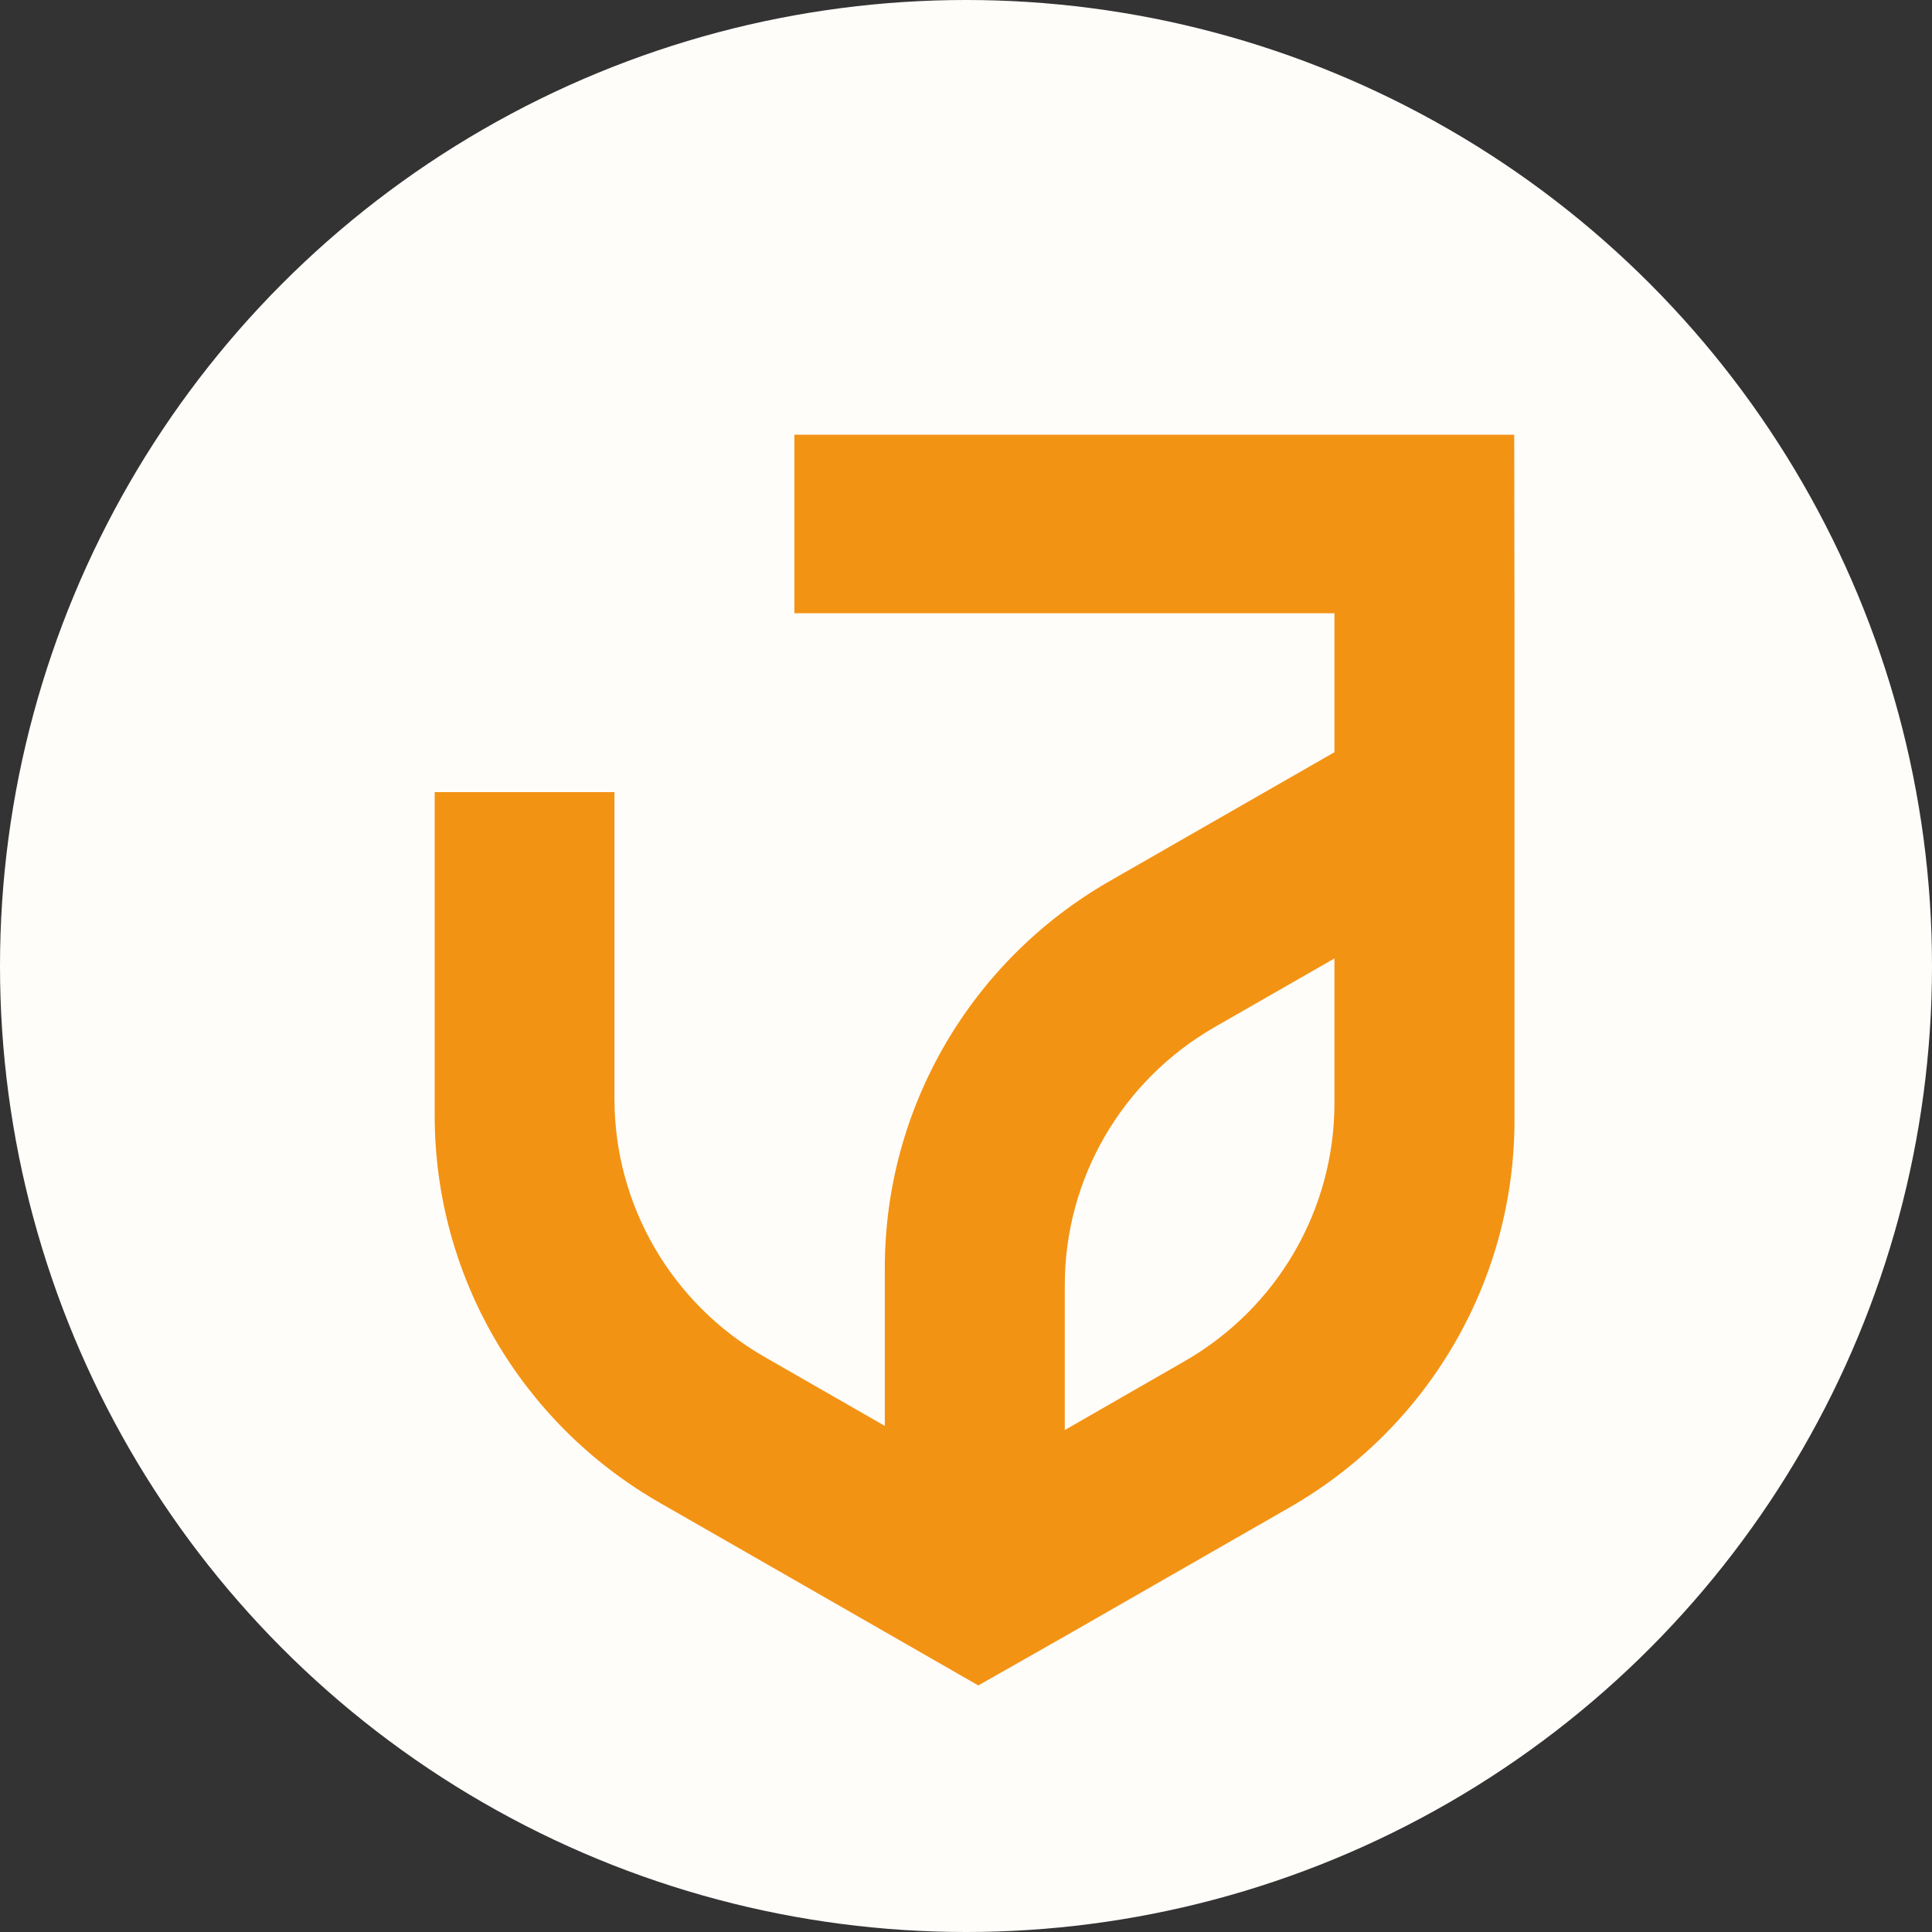 <svg width="44" height="44" viewBox="0 0 44 44" fill="none" xmlns="http://www.w3.org/2000/svg">
<rect x="0" y="0" width="44" height="44" fill="#333333" stroke="none"/>
<circle cx="22" cy="22" r="22" fill="#FFFDFA"/>
<path fill-rule="evenodd" clip-rule="evenodd" d="M18.092 9.9H34.485L34.491 13.966V25.52C34.491 29.155 32.538 32.514 29.369 34.331L24.25 37.266L22.28 38.385L20.151 37.163L15.023 34.223C11.853 32.406 9.9 29.047 9.9 25.412V18.04H13.994V25.033C13.996 27.454 15.298 29.691 17.409 30.901L20.151 32.474V28.877C20.15 25.242 22.102 21.883 25.272 20.066L30.391 17.131V13.966H18.092V9.9ZM26.976 31.002C29.089 29.79 30.39 27.551 30.391 25.128V21.828L27.659 23.394C25.549 24.607 24.249 26.845 24.25 29.267V32.568L26.976 31.002Z" fill="#F39314"/>
</svg>
